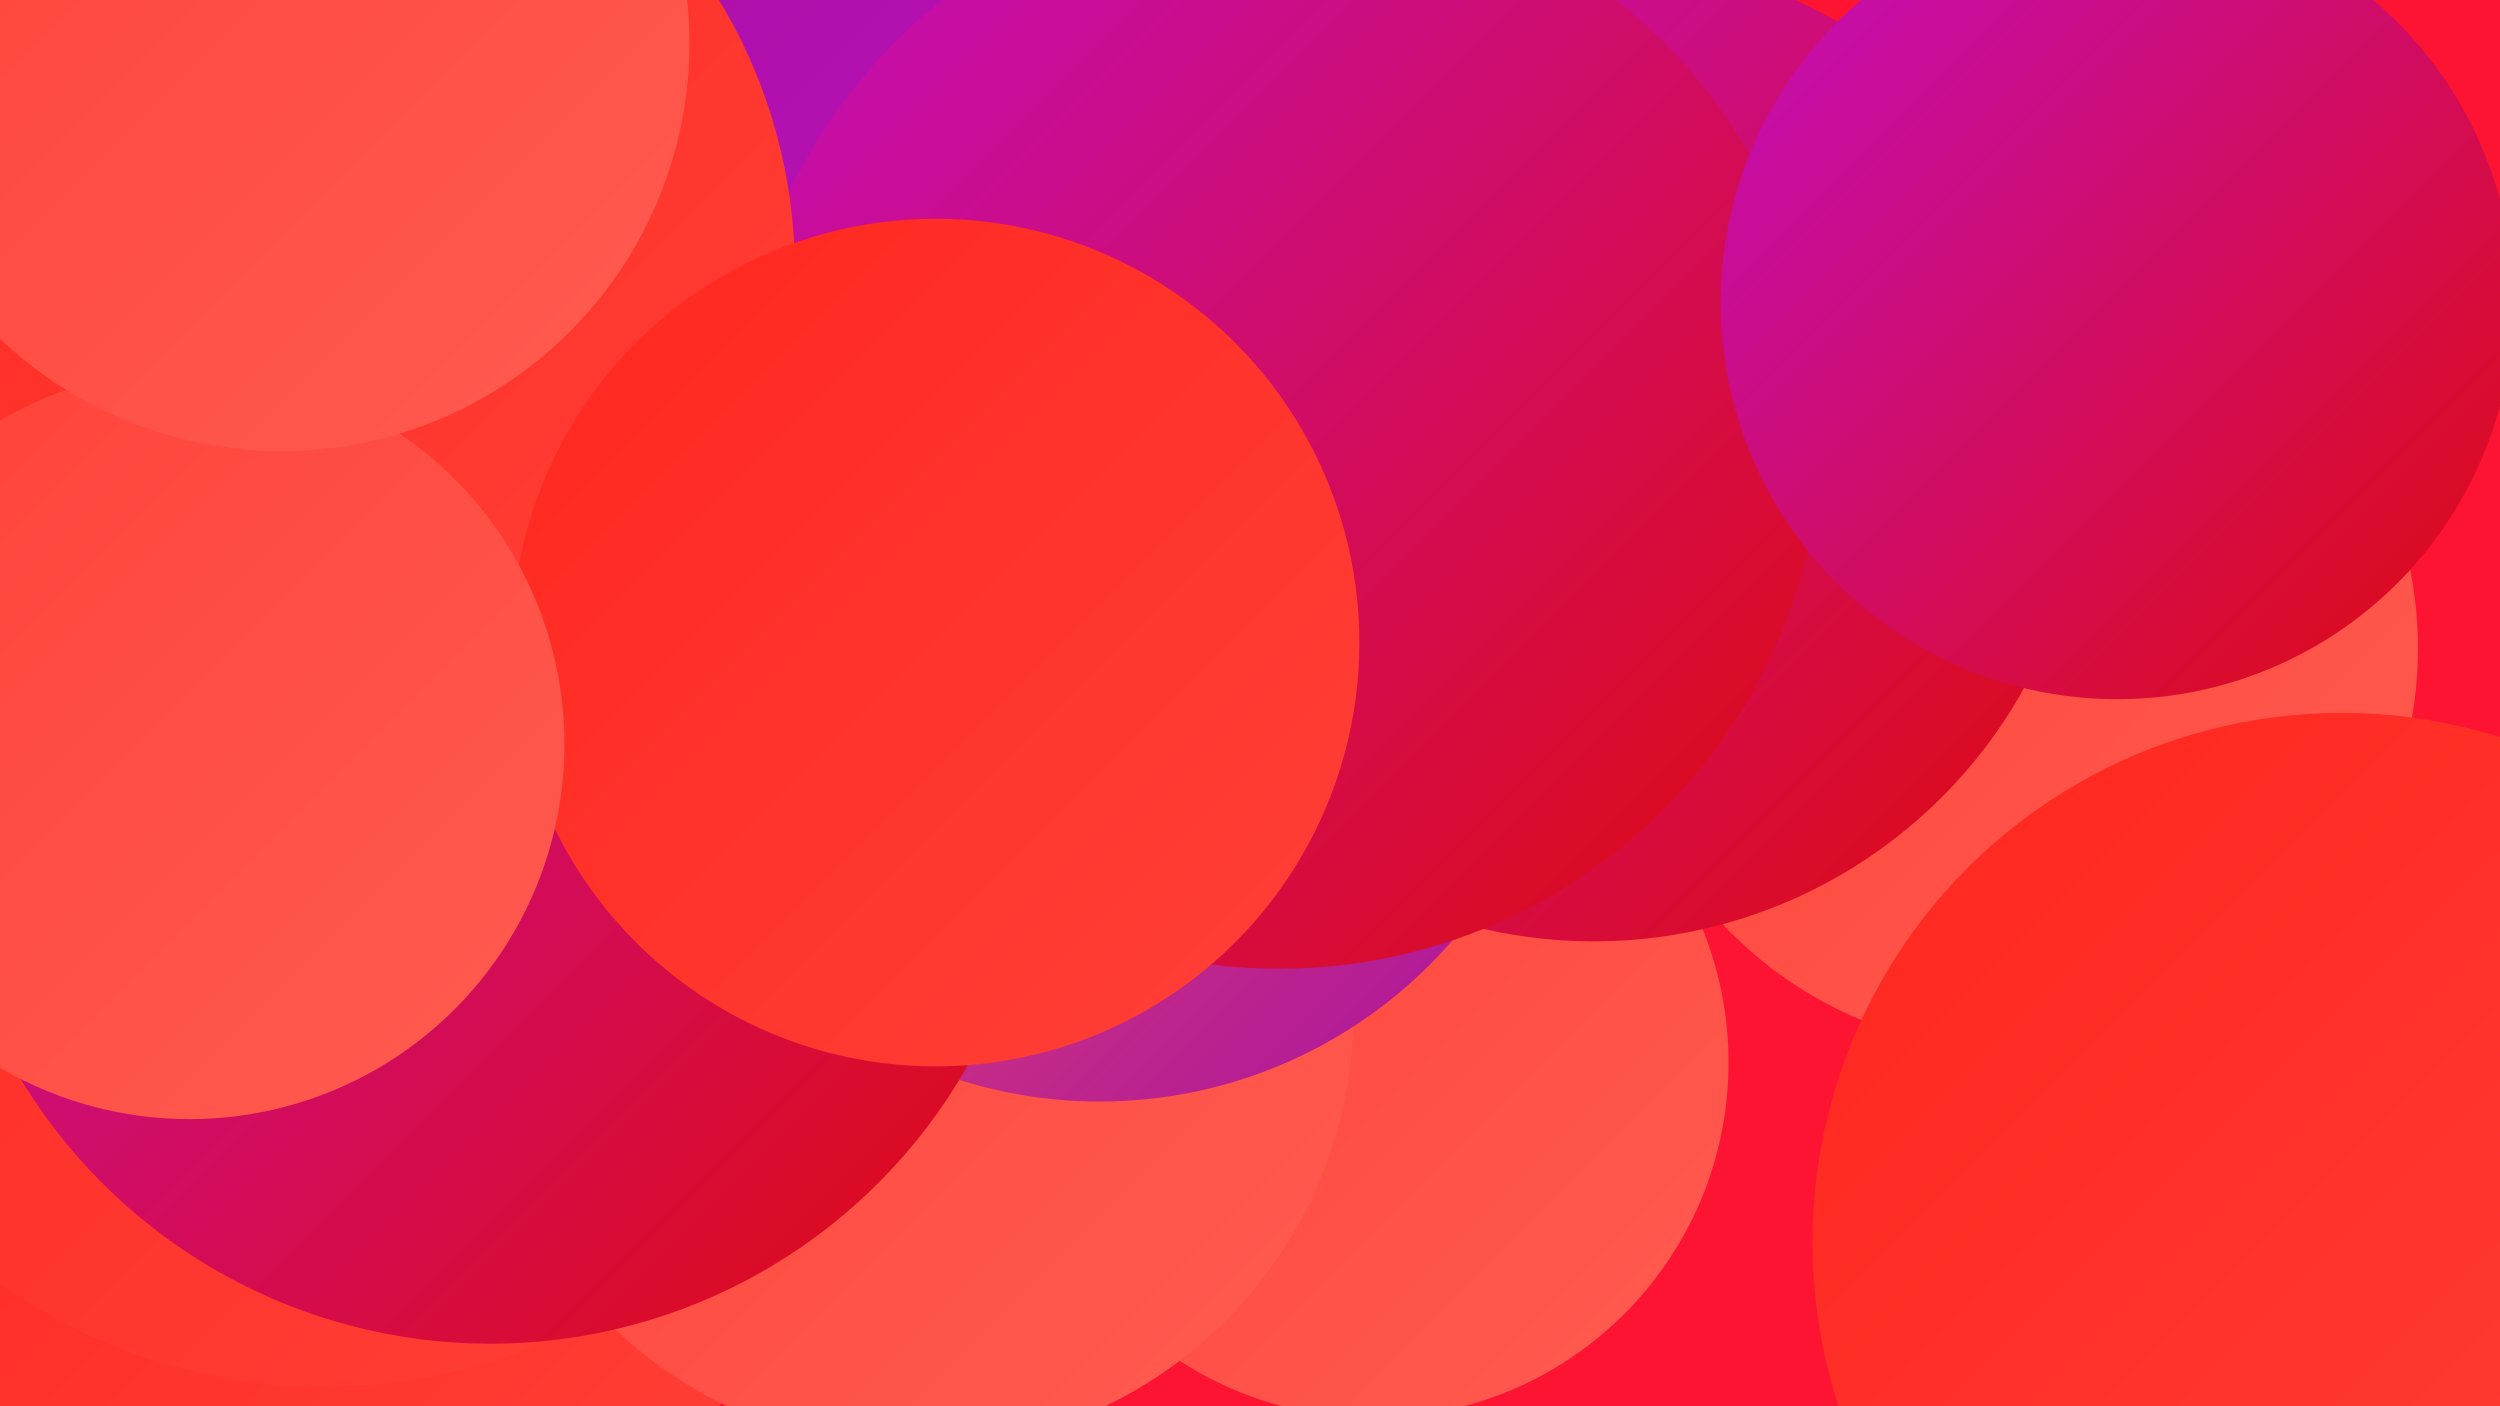 <?xml version="1.0" encoding="UTF-8"?><svg width="1280" height="720" xmlns="http://www.w3.org/2000/svg"><defs><linearGradient id="grad0" x1="0%" y1="0%" x2="100%" y2="100%"><stop offset="0%" style="stop-color:#a611a2;stop-opacity:1" /><stop offset="100%" style="stop-color:#c20ec0;stop-opacity:1" /></linearGradient><linearGradient id="grad1" x1="0%" y1="0%" x2="100%" y2="100%"><stop offset="0%" style="stop-color:#c20ec0;stop-opacity:1" /><stop offset="100%" style="stop-color:#df0b0a;stop-opacity:1" /></linearGradient><linearGradient id="grad2" x1="0%" y1="0%" x2="100%" y2="100%"><stop offset="0%" style="stop-color:#df0b0a;stop-opacity:1" /><stop offset="100%" style="stop-color:#f90f0a;stop-opacity:1" /></linearGradient><linearGradient id="grad3" x1="0%" y1="0%" x2="100%" y2="100%"><stop offset="0%" style="stop-color:#f90f0a;stop-opacity:1" /><stop offset="100%" style="stop-color:#ff261e;stop-opacity:1" /></linearGradient><linearGradient id="grad4" x1="0%" y1="0%" x2="100%" y2="100%"><stop offset="0%" style="stop-color:#ff261e;stop-opacity:1" /><stop offset="100%" style="stop-color:#ff4138;stop-opacity:1" /></linearGradient><linearGradient id="grad5" x1="0%" y1="0%" x2="100%" y2="100%"><stop offset="0%" style="stop-color:#ff4138;stop-opacity:1" /><stop offset="100%" style="stop-color:#ff5c51;stop-opacity:1" /></linearGradient><linearGradient id="grad6" x1="0%" y1="0%" x2="100%" y2="100%"><stop offset="0%" style="stop-color:#ff5c51;stop-opacity:1" /><stop offset="100%" style="stop-color:#a611a2;stop-opacity:1" /></linearGradient></defs><rect width="1280" height="720" fill="#fd1433" /><circle cx="137" cy="412" r="181" fill="url(#grad4)" /><circle cx="1032" cy="332" r="206" fill="url(#grad5)" /><circle cx="703" cy="544" r="182" fill="url(#grad5)" /><circle cx="163" cy="612" r="232" fill="url(#grad4)" /><circle cx="656" cy="64" r="251" fill="url(#grad3)" /><circle cx="469" cy="518" r="224" fill="url(#grad5)" /><circle cx="79" cy="158" r="282" fill="url(#grad5)" /><circle cx="166" cy="422" r="288" fill="url(#grad4)" /><circle cx="563" cy="325" r="239" fill="url(#grad6)" /><circle cx="251" cy="407" r="281" fill="url(#grad1)" /><circle cx="398" cy="142" r="252" fill="url(#grad0)" /><circle cx="718" cy="132" r="234" fill="url(#grad1)" /><circle cx="1199" cy="636" r="271" fill="url(#grad4)" /><circle cx="816" cy="230" r="252" fill="url(#grad1)" /><circle cx="655" cy="218" r="278" fill="url(#grad1)" /><circle cx="139" cy="139" r="268" fill="url(#grad4)" /><circle cx="479" cy="329" r="217" fill="url(#grad4)" /><circle cx="1084" cy="155" r="203" fill="url(#grad1)" /><circle cx="97" cy="381" r="192" fill="url(#grad5)" /><circle cx="144" cy="22" r="209" fill="url(#grad5)" /></svg>